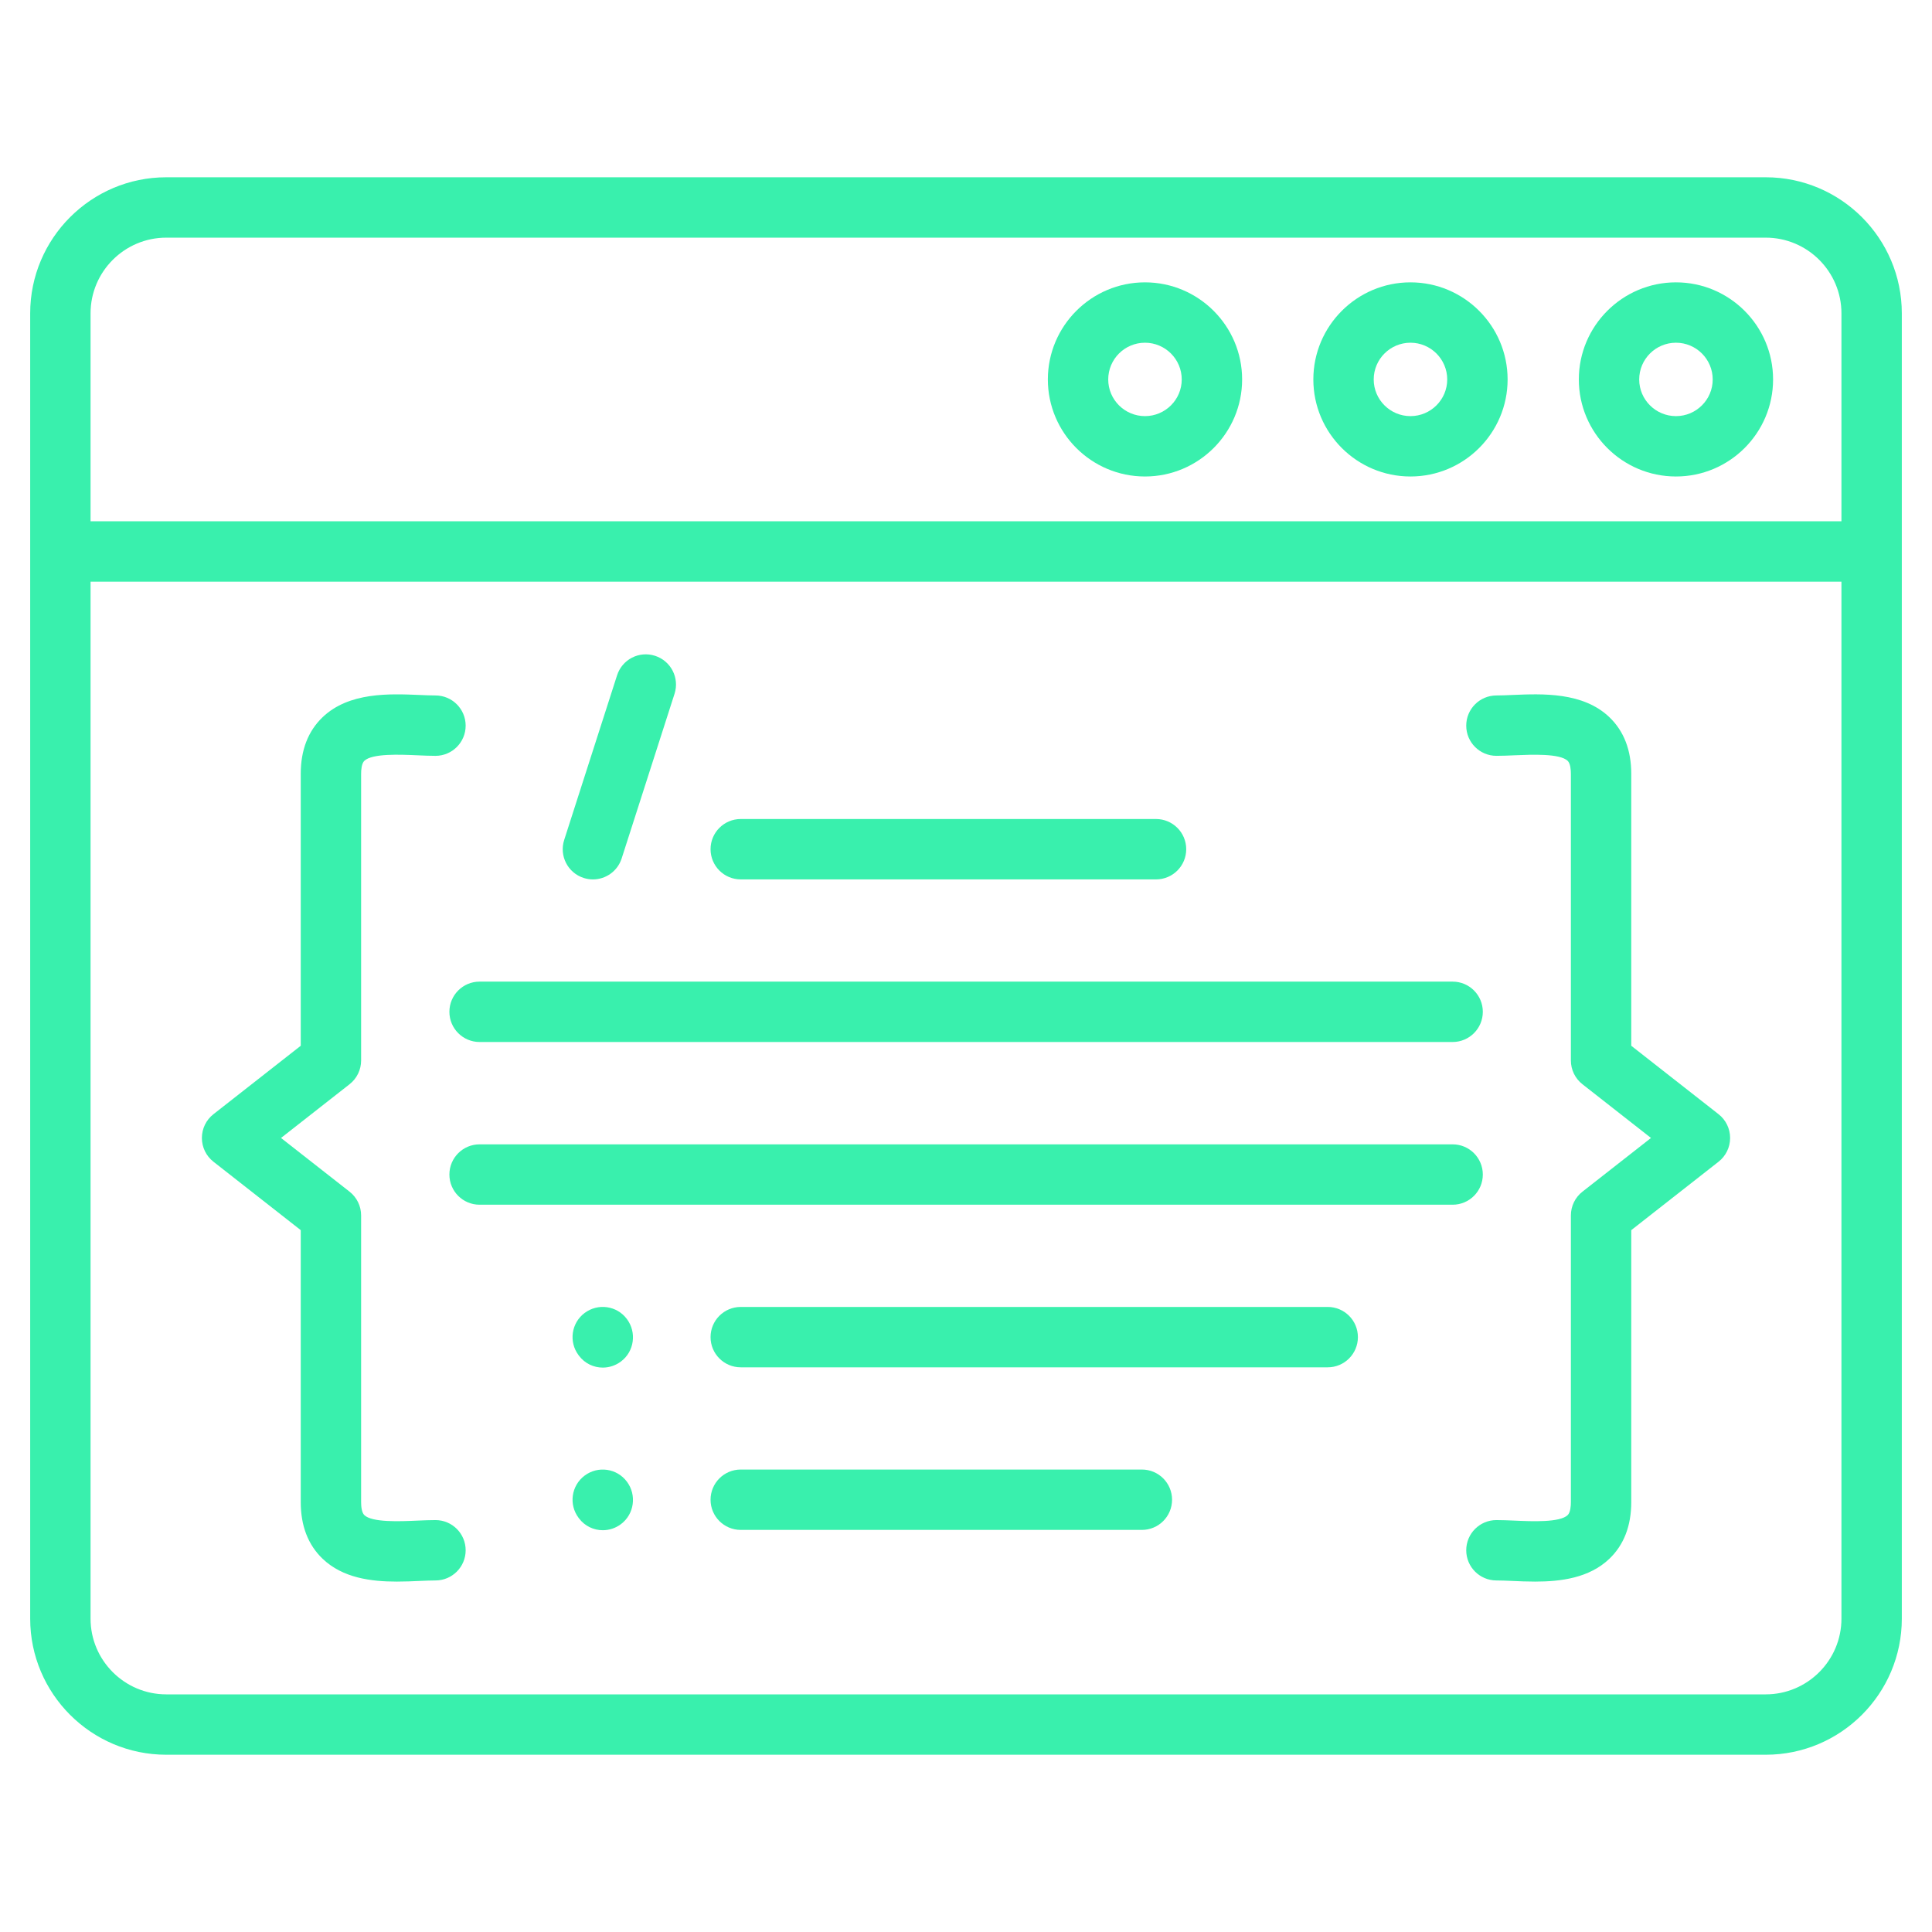 <svg width="125" height="125" viewBox="0 0 125 125" fill="none" xmlns="http://www.w3.org/2000/svg">
<path d="M114.243 11.47H10.757C5.902 11.47 1.953 15.419 1.953 20.274V104.727C1.953 109.581 5.902 113.531 10.757 113.531H114.243C119.098 113.531 123.047 109.581 123.047 104.727V20.274C123.047 15.419 119.098 11.47 114.243 11.47ZM10.757 15.376H114.243C116.943 15.376 119.141 17.573 119.141 20.274V33.727H5.859V20.274C5.859 17.573 8.057 15.376 10.757 15.376ZM114.243 109.625H10.757C8.057 109.625 5.859 107.427 5.859 104.727V37.634H119.141V104.727C119.141 107.427 116.943 109.625 114.243 109.625Z" fill="#39F0AD"/>
<path d="M91.257 30.829C94.723 30.829 97.542 28.013 97.542 24.551C97.542 21.087 94.723 18.268 91.257 18.268C87.792 18.268 84.973 21.087 84.973 24.551C84.973 28.013 87.792 30.829 91.257 30.829ZM91.257 22.174C92.568 22.174 93.635 23.24 93.635 24.551C93.635 25.859 92.568 26.923 91.257 26.923C89.946 26.923 88.879 25.859 88.879 24.551C88.879 23.24 89.946 22.174 91.257 22.174Z" fill="#39F0AD"/>
<path d="M74.08 30.829C77.545 30.829 80.365 28.013 80.365 24.551C80.365 21.087 77.545 18.268 74.08 18.268C70.615 18.268 67.796 21.087 67.796 24.551C67.796 28.013 70.615 30.829 74.08 30.829ZM74.08 22.174C75.391 22.174 76.458 23.24 76.458 24.551C76.458 25.859 75.391 26.923 74.08 26.923C72.768 26.923 71.702 25.859 71.702 24.551C71.702 23.24 72.768 22.174 74.08 22.174Z" fill="#39F0AD"/>
<path d="M108.435 30.829C111.899 30.829 114.718 28.013 114.718 24.551C114.718 21.087 111.899 18.268 108.435 18.268C104.969 18.268 102.15 21.087 102.15 24.551C102.15 28.013 104.969 30.829 108.435 30.829ZM108.435 22.174C109.746 22.174 110.812 23.24 110.812 24.551C110.812 25.859 109.746 26.923 108.435 26.923C107.123 26.923 106.056 25.859 106.056 24.551C106.056 23.24 107.123 22.174 108.435 22.174Z" fill="#39F0AD"/>
<path d="M28.175 98.349C27.806 98.349 27.397 98.366 26.965 98.385C25.884 98.434 24.078 98.511 23.573 98.028C23.391 97.855 23.364 97.427 23.364 97.187V78.638C23.364 78.037 23.089 77.471 22.616 77.101L18.181 73.626L22.616 70.15C23.089 69.78 23.364 69.214 23.364 68.613V50.064C23.364 49.825 23.391 49.399 23.572 49.226C24.078 48.739 25.89 48.819 26.971 48.866C27.401 48.885 27.808 48.903 28.175 48.903C29.254 48.903 30.128 48.028 30.128 46.949C30.128 45.871 29.254 44.996 28.175 44.996C27.86 44.996 27.51 44.98 27.141 44.964C25.219 44.885 22.583 44.766 20.871 46.404C19.934 47.301 19.458 48.533 19.458 50.064V67.661L13.81 72.088C13.337 72.458 13.062 73.025 13.062 73.626C13.062 74.226 13.337 74.793 13.81 75.163L19.458 79.59V97.187C19.458 98.721 19.934 99.953 20.872 100.851C22.18 102.102 24.024 102.329 25.678 102.329C26.191 102.329 26.684 102.308 27.137 102.287C27.508 102.272 27.859 102.255 28.175 102.255C29.254 102.255 30.128 101.381 30.128 100.302C30.128 99.222 29.254 98.349 28.175 98.349Z" fill="#39F0AD"/>
<path d="M37.825 84.949C36.962 85.595 36.787 86.82 37.435 87.682L37.455 87.709C37.835 88.218 38.413 88.483 39 88.483C39.409 88.483 39.824 88.353 40.178 88.087C41.041 87.44 41.206 86.202 40.559 85.34C39.914 84.474 38.691 84.302 37.825 84.949Z" fill="#39F0AD"/>
<path d="M37.825 95.471C36.962 96.118 36.787 97.342 37.435 98.204L37.455 98.231C37.835 98.74 38.413 99.005 39 99.005C39.409 99.005 39.824 98.876 40.178 98.609C41.041 97.962 41.206 96.724 40.559 95.862C39.914 94.998 38.691 94.824 37.825 95.471Z" fill="#39F0AD"/>
<path d="M37.764 56.804C37.963 56.867 38.164 56.898 38.361 56.898C39.188 56.898 39.955 56.37 40.221 55.541L43.643 44.886C43.973 43.859 43.407 42.76 42.38 42.43C41.349 42.098 40.254 42.665 39.924 43.693L36.502 54.347C36.172 55.374 36.737 56.474 37.764 56.804Z" fill="#39F0AD"/>
<path d="M95.938 75.992C95.938 74.913 95.063 74.039 93.985 74.039H31.029C29.95 74.039 29.076 74.913 29.076 75.992C29.076 77.072 29.95 77.945 31.029 77.945H93.985C95.063 77.945 95.938 77.072 95.938 75.992Z" fill="#39F0AD"/>
<path d="M85.903 84.559H47.926C46.847 84.559 45.973 85.432 45.973 86.512C45.973 87.591 46.847 88.465 47.926 88.465H85.903C86.981 88.465 87.856 87.591 87.856 86.512C87.856 85.432 86.982 84.559 85.903 84.559Z" fill="#39F0AD"/>
<path d="M73.879 95.079H47.926C46.847 95.079 45.973 95.953 45.973 97.032C45.973 98.112 46.847 98.985 47.926 98.985H73.879C74.958 98.985 75.832 98.112 75.832 97.032C75.832 95.953 74.958 95.079 73.879 95.079Z" fill="#39F0AD"/>
<path d="M29.076 65.464C29.076 66.543 29.95 67.417 31.029 67.417H93.985C95.063 67.417 95.938 66.543 95.938 65.464C95.938 64.385 95.063 63.511 93.985 63.511H31.029C29.95 63.511 29.076 64.385 29.076 65.464Z" fill="#39F0AD"/>
<path d="M47.926 56.897H74.794C75.873 56.897 76.748 56.022 76.748 54.943C76.748 53.865 75.873 52.99 74.794 52.99H47.926C46.847 52.99 45.973 53.865 45.973 54.943C45.973 56.022 46.847 56.897 47.926 56.897Z" fill="#39F0AD"/>
<path d="M105.542 67.661V50.064C105.542 48.533 105.066 47.302 104.129 46.404C102.418 44.765 99.781 44.883 97.856 44.964C97.485 44.98 97.135 44.996 96.818 44.996C95.739 44.996 94.865 45.871 94.865 46.949C94.865 48.028 95.739 48.902 96.818 48.902C97.186 48.902 97.595 48.885 98.025 48.866C99.111 48.821 100.923 48.741 101.428 49.226C101.609 49.399 101.636 49.825 101.636 50.064V68.613C101.636 69.214 101.911 69.78 102.384 70.15L106.819 73.626L102.384 77.101C101.911 77.471 101.636 78.037 101.636 78.638V97.187C101.636 97.427 101.609 97.855 101.427 98.028C100.922 98.513 99.112 98.434 98.031 98.385C97.598 98.366 97.188 98.349 96.818 98.349C95.739 98.349 94.865 99.222 94.865 100.302C94.865 101.381 95.739 102.255 96.818 102.255C97.135 102.255 97.487 102.272 97.859 102.287C98.313 102.308 98.806 102.329 99.317 102.329C100.974 102.329 102.82 102.102 104.128 100.851C105.066 99.953 105.542 98.721 105.542 97.187V79.59L111.19 75.163C111.663 74.793 111.938 74.226 111.938 73.626C111.938 73.025 111.663 72.458 111.19 72.088L105.542 67.661Z" fill="#39F0AD"/>
</svg>
